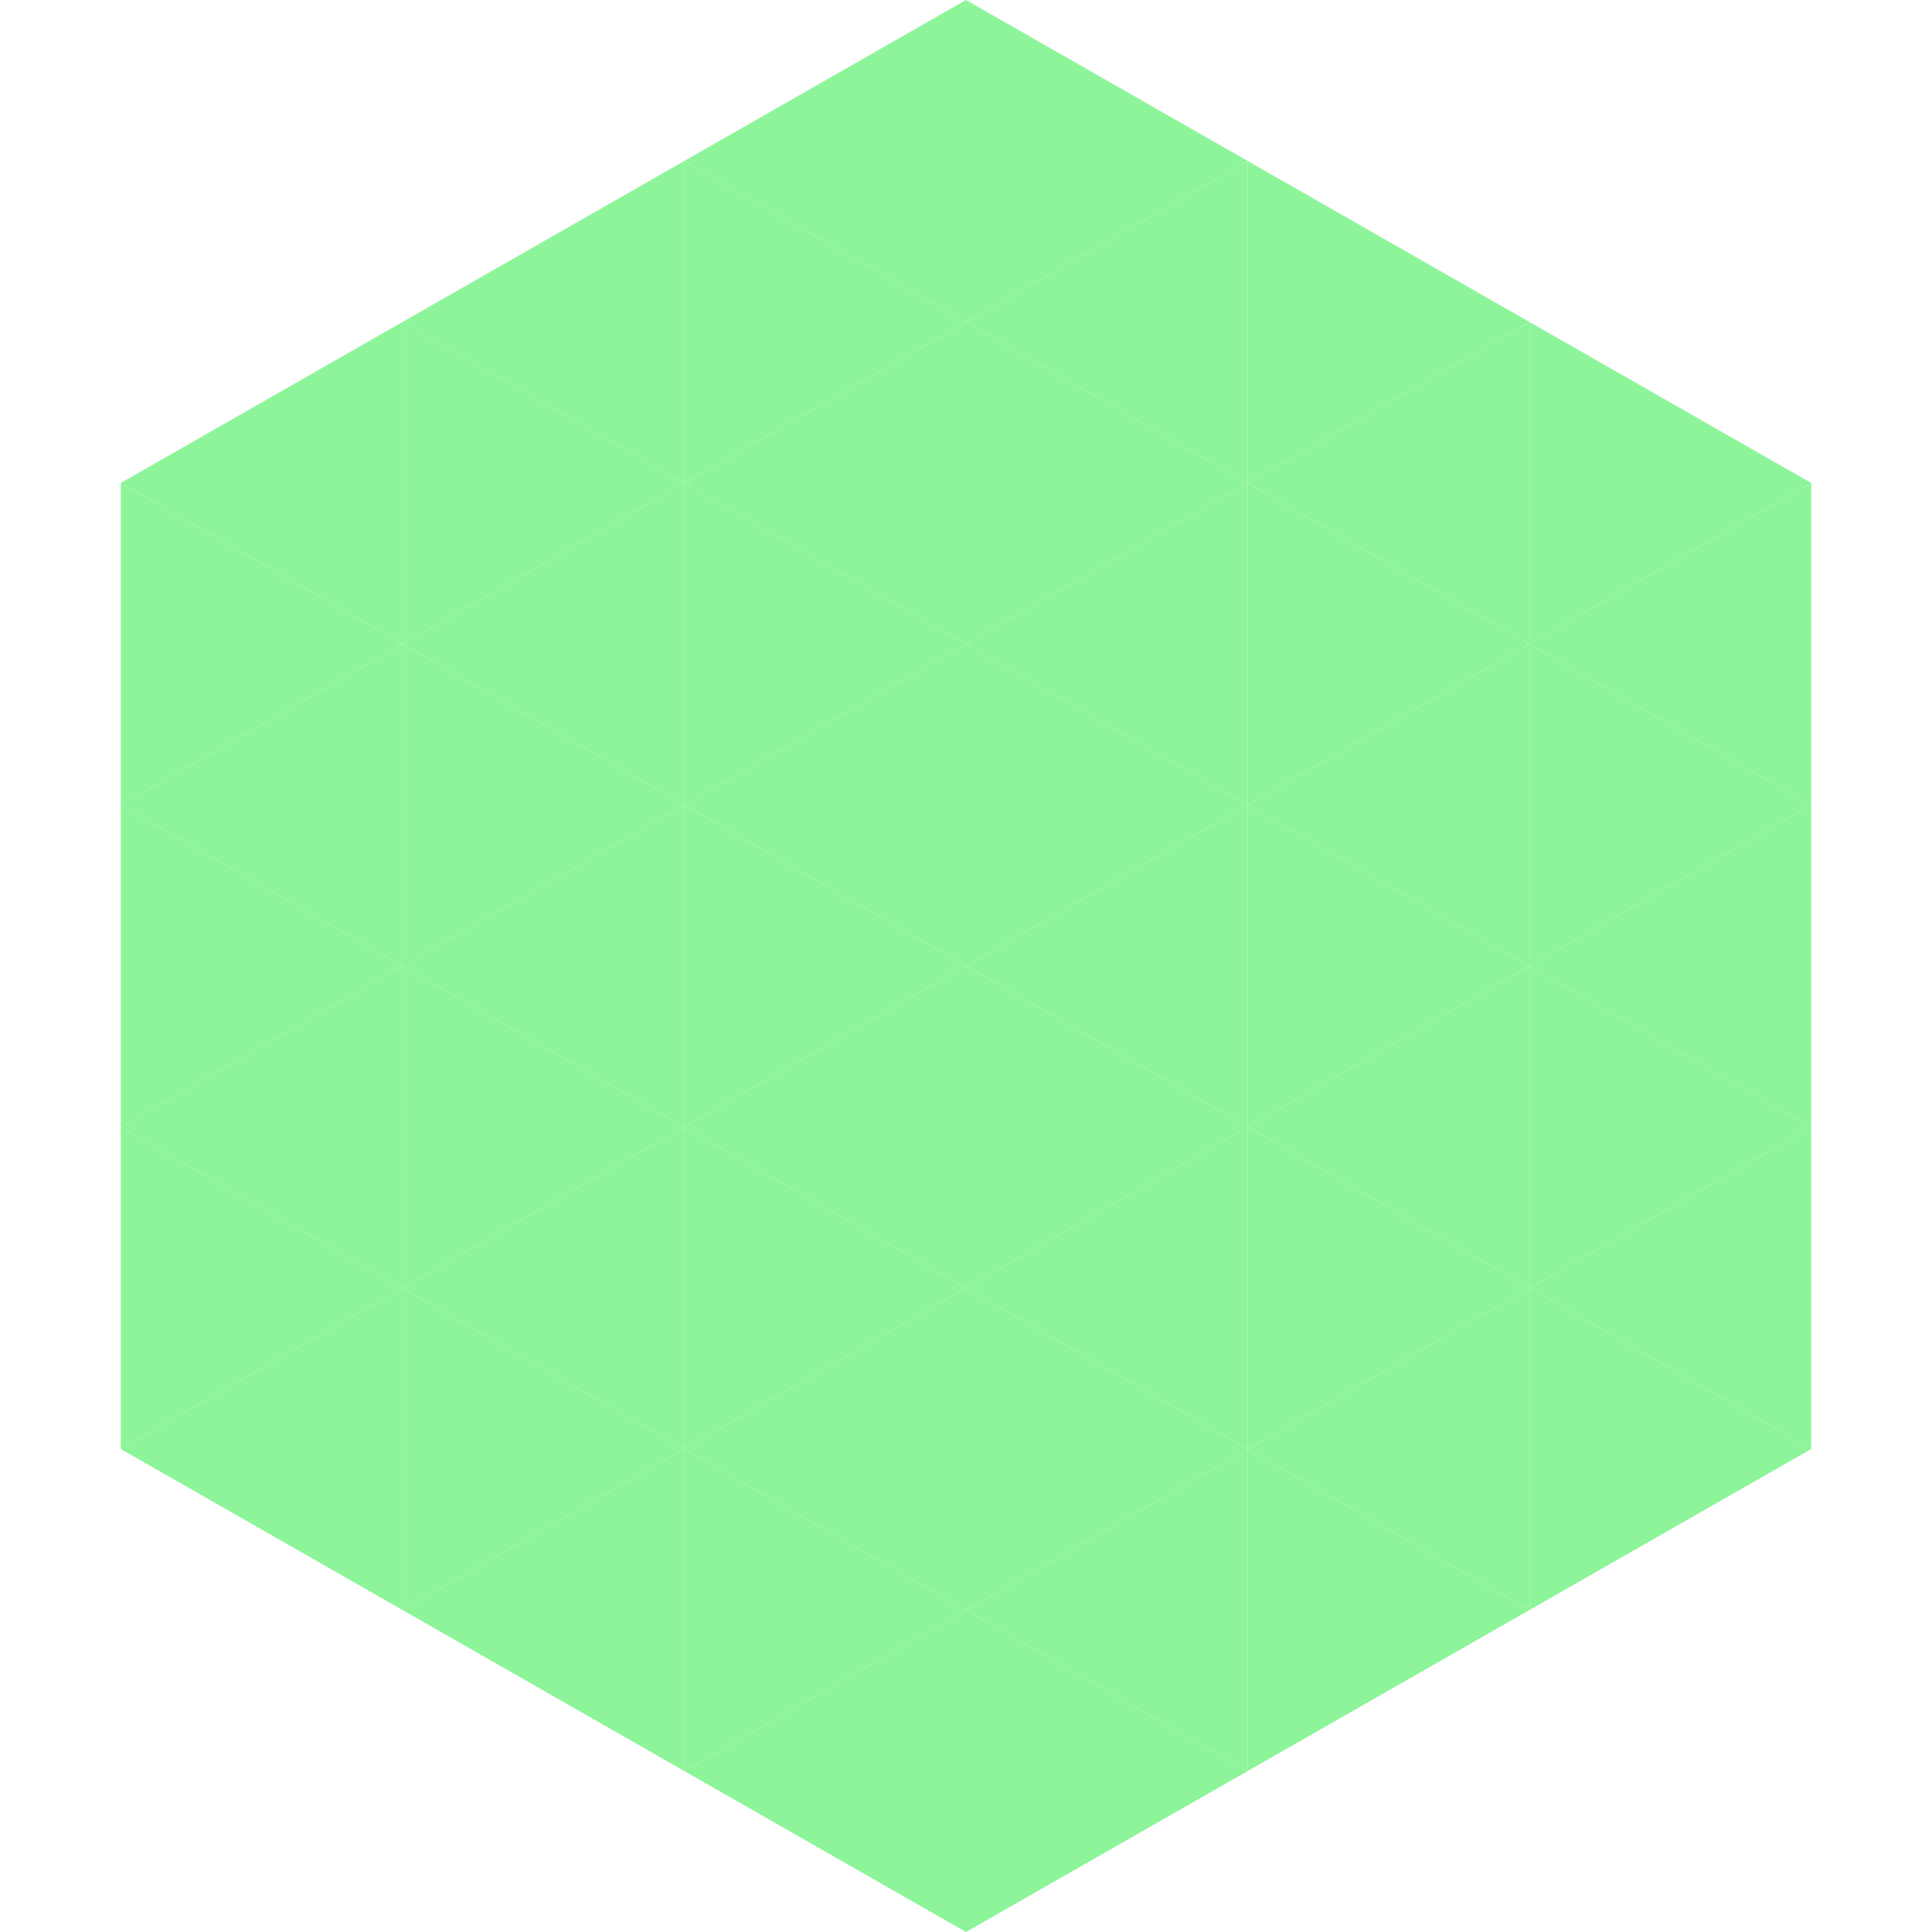 <?xml version="1.0"?>
<!-- Generated by SVGo -->
<svg width="240" height="240"
     xmlns="http://www.w3.org/2000/svg"
     xmlns:xlink="http://www.w3.org/1999/xlink">
<polygon points="50,40 15,60 50,80" style="fill:rgb(141,244,154)" />
<polygon points="190,40 225,60 190,80" style="fill:rgb(141,244,154)" />
<polygon points="15,60 50,80 15,100" style="fill:rgb(141,244,154)" />
<polygon points="225,60 190,80 225,100" style="fill:rgb(141,244,154)" />
<polygon points="50,80 15,100 50,120" style="fill:rgb(141,244,154)" />
<polygon points="190,80 225,100 190,120" style="fill:rgb(141,244,154)" />
<polygon points="15,100 50,120 15,140" style="fill:rgb(141,244,154)" />
<polygon points="225,100 190,120 225,140" style="fill:rgb(141,244,154)" />
<polygon points="50,120 15,140 50,160" style="fill:rgb(141,244,154)" />
<polygon points="190,120 225,140 190,160" style="fill:rgb(141,244,154)" />
<polygon points="15,140 50,160 15,180" style="fill:rgb(141,244,154)" />
<polygon points="225,140 190,160 225,180" style="fill:rgb(141,244,154)" />
<polygon points="50,160 15,180 50,200" style="fill:rgb(141,244,154)" />
<polygon points="190,160 225,180 190,200" style="fill:rgb(141,244,154)" />
<polygon points="15,180 50,200 15,220" style="fill:rgb(255,255,255); fill-opacity:0" />
<polygon points="225,180 190,200 225,220" style="fill:rgb(255,255,255); fill-opacity:0" />
<polygon points="50,0 85,20 50,40" style="fill:rgb(255,255,255); fill-opacity:0" />
<polygon points="190,0 155,20 190,40" style="fill:rgb(255,255,255); fill-opacity:0" />
<polygon points="85,20 50,40 85,60" style="fill:rgb(141,244,154)" />
<polygon points="155,20 190,40 155,60" style="fill:rgb(141,244,154)" />
<polygon points="50,40 85,60 50,80" style="fill:rgb(141,244,154)" />
<polygon points="190,40 155,60 190,80" style="fill:rgb(141,244,154)" />
<polygon points="85,60 50,80 85,100" style="fill:rgb(141,244,154)" />
<polygon points="155,60 190,80 155,100" style="fill:rgb(141,244,154)" />
<polygon points="50,80 85,100 50,120" style="fill:rgb(141,244,154)" />
<polygon points="190,80 155,100 190,120" style="fill:rgb(141,244,154)" />
<polygon points="85,100 50,120 85,140" style="fill:rgb(141,244,154)" />
<polygon points="155,100 190,120 155,140" style="fill:rgb(141,244,154)" />
<polygon points="50,120 85,140 50,160" style="fill:rgb(141,244,154)" />
<polygon points="190,120 155,140 190,160" style="fill:rgb(141,244,154)" />
<polygon points="85,140 50,160 85,180" style="fill:rgb(141,244,154)" />
<polygon points="155,140 190,160 155,180" style="fill:rgb(141,244,154)" />
<polygon points="50,160 85,180 50,200" style="fill:rgb(141,244,154)" />
<polygon points="190,160 155,180 190,200" style="fill:rgb(141,244,154)" />
<polygon points="85,180 50,200 85,220" style="fill:rgb(141,244,154)" />
<polygon points="155,180 190,200 155,220" style="fill:rgb(141,244,154)" />
<polygon points="120,0 85,20 120,40" style="fill:rgb(141,244,154)" />
<polygon points="120,0 155,20 120,40" style="fill:rgb(141,244,154)" />
<polygon points="85,20 120,40 85,60" style="fill:rgb(141,244,154)" />
<polygon points="155,20 120,40 155,60" style="fill:rgb(141,244,154)" />
<polygon points="120,40 85,60 120,80" style="fill:rgb(141,244,154)" />
<polygon points="120,40 155,60 120,80" style="fill:rgb(141,244,154)" />
<polygon points="85,60 120,80 85,100" style="fill:rgb(141,244,154)" />
<polygon points="155,60 120,80 155,100" style="fill:rgb(141,244,154)" />
<polygon points="120,80 85,100 120,120" style="fill:rgb(141,244,154)" />
<polygon points="120,80 155,100 120,120" style="fill:rgb(141,244,154)" />
<polygon points="85,100 120,120 85,140" style="fill:rgb(141,244,154)" />
<polygon points="155,100 120,120 155,140" style="fill:rgb(141,244,154)" />
<polygon points="120,120 85,140 120,160" style="fill:rgb(141,244,154)" />
<polygon points="120,120 155,140 120,160" style="fill:rgb(141,244,154)" />
<polygon points="85,140 120,160 85,180" style="fill:rgb(141,244,154)" />
<polygon points="155,140 120,160 155,180" style="fill:rgb(141,244,154)" />
<polygon points="120,160 85,180 120,200" style="fill:rgb(141,244,154)" />
<polygon points="120,160 155,180 120,200" style="fill:rgb(141,244,154)" />
<polygon points="85,180 120,200 85,220" style="fill:rgb(141,244,154)" />
<polygon points="155,180 120,200 155,220" style="fill:rgb(141,244,154)" />
<polygon points="120,200 85,220 120,240" style="fill:rgb(141,244,154)" />
<polygon points="120,200 155,220 120,240" style="fill:rgb(141,244,154)" />
<polygon points="85,220 120,240 85,260" style="fill:rgb(255,255,255); fill-opacity:0" />
<polygon points="155,220 120,240 155,260" style="fill:rgb(255,255,255); fill-opacity:0" />
</svg>

